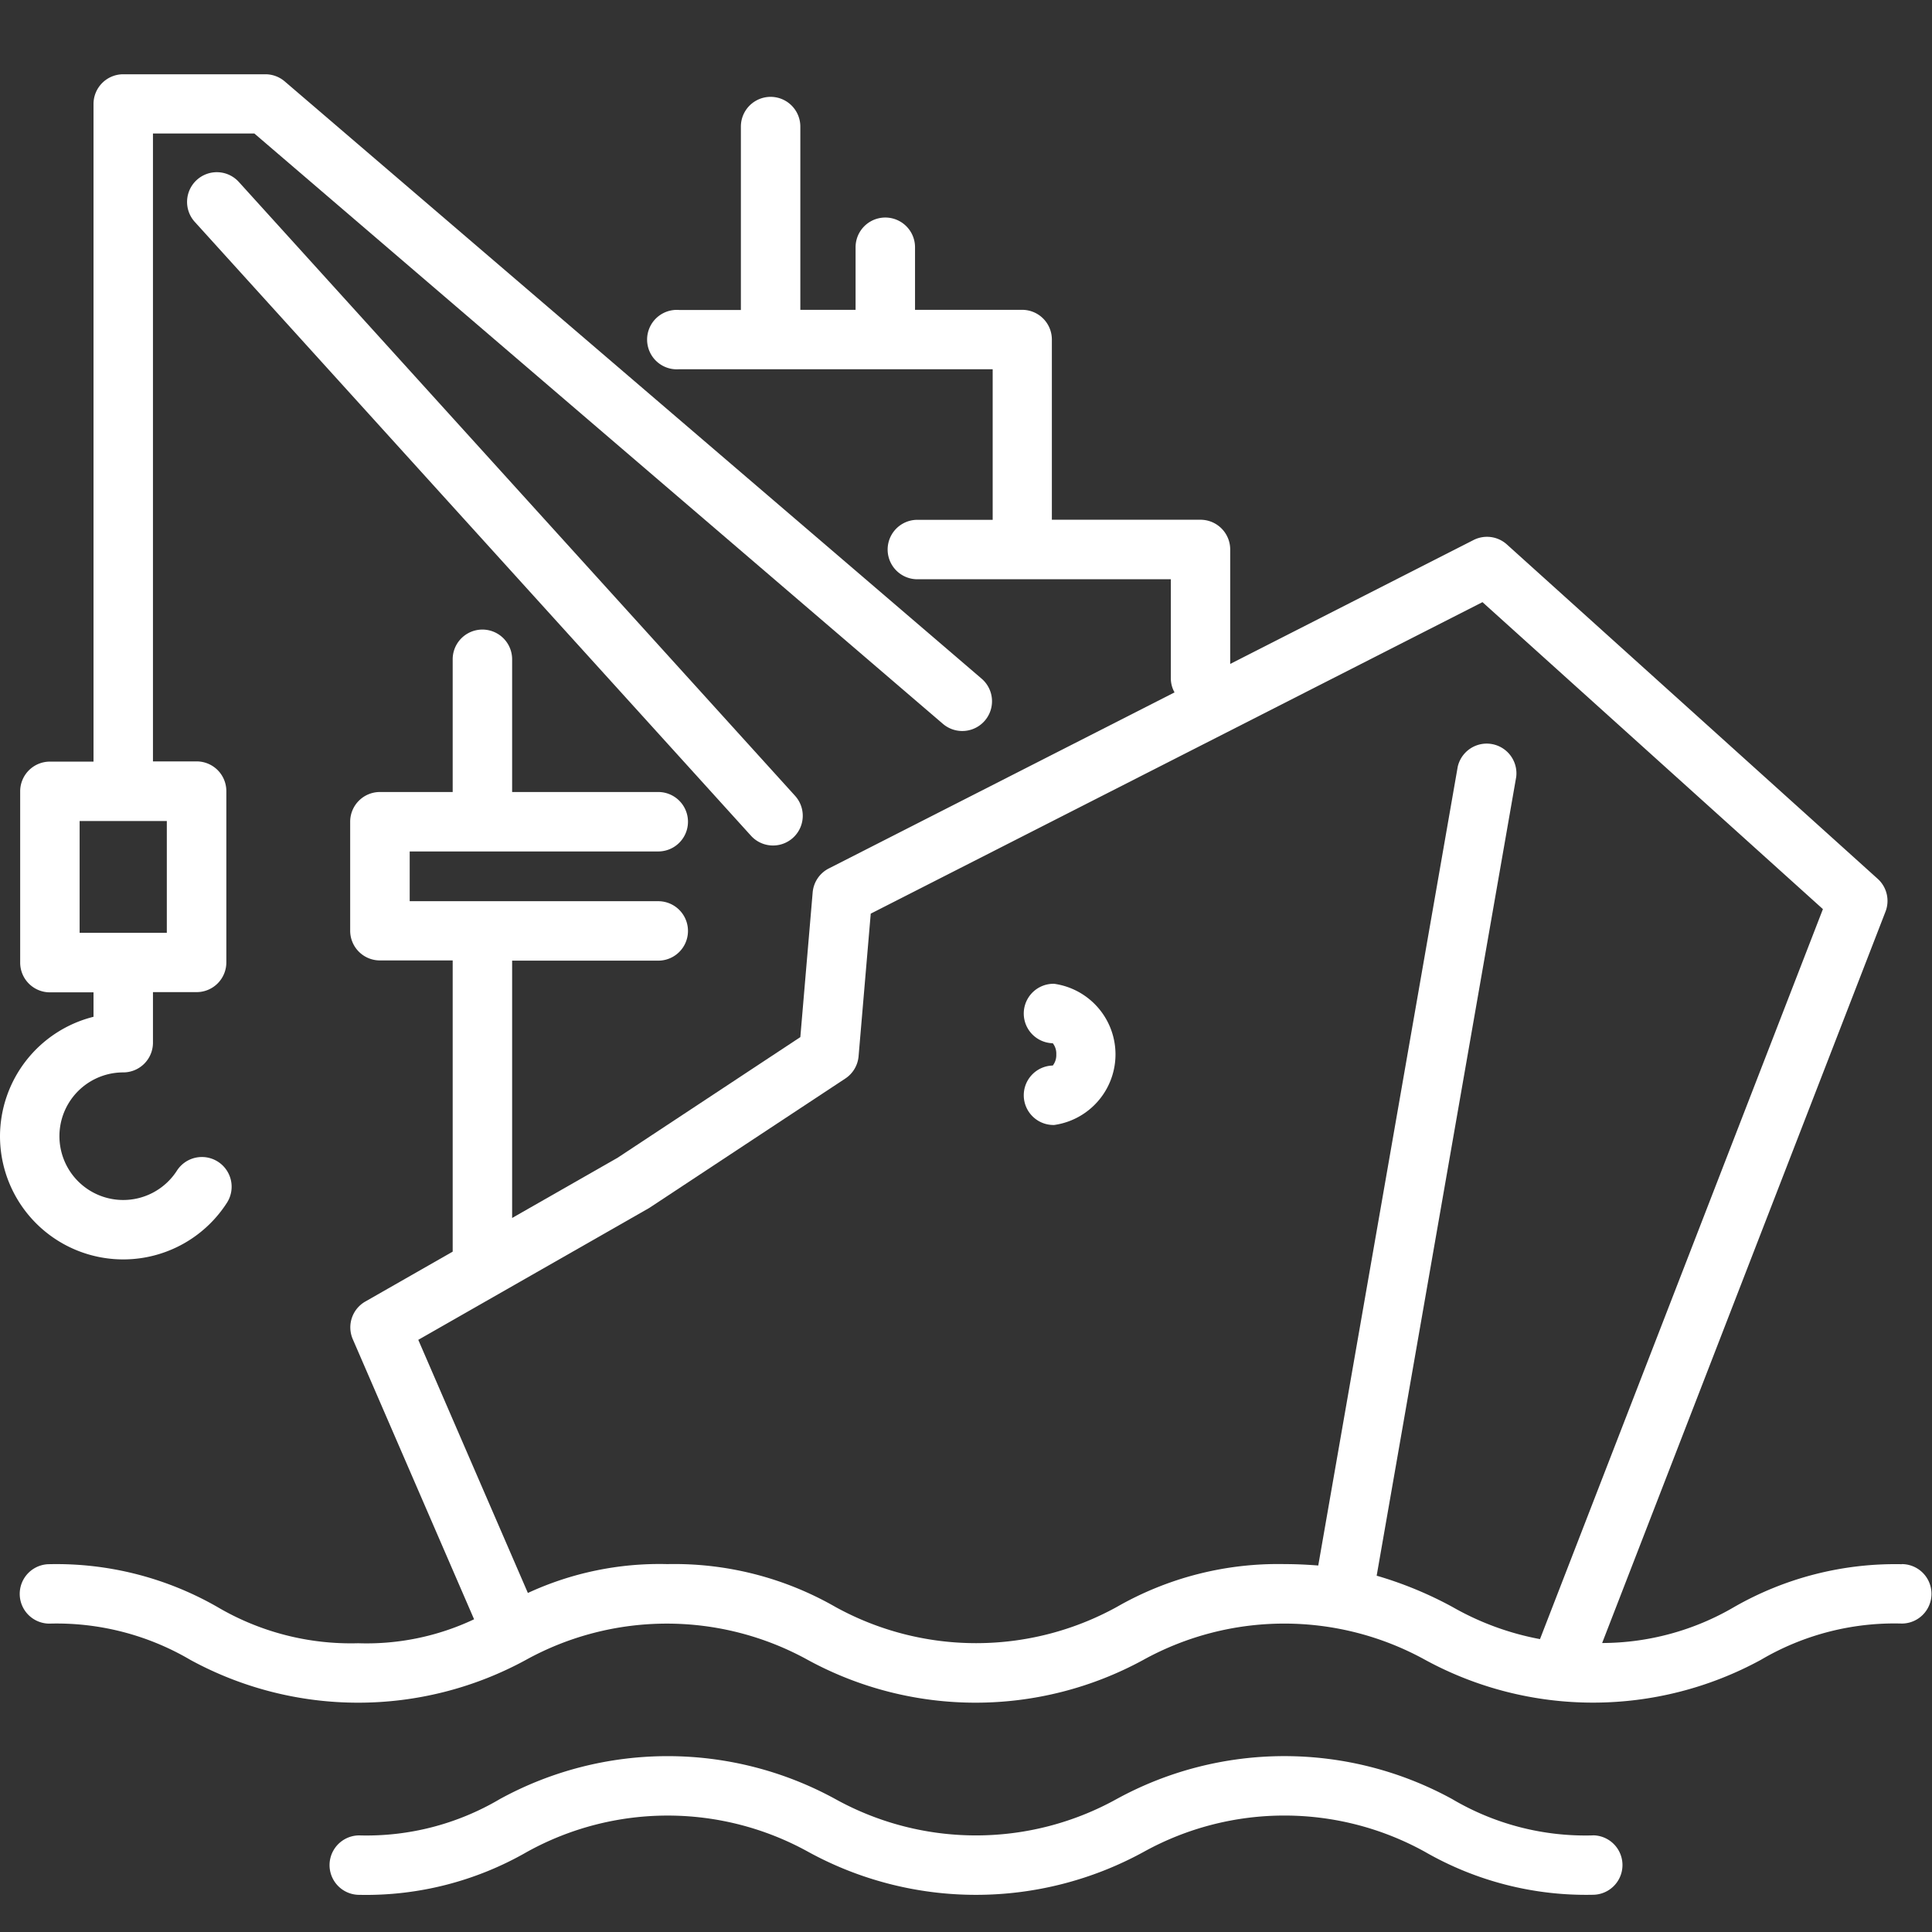 <?xml version="1.0" encoding="UTF-8"?>
<svg xmlns="http://www.w3.org/2000/svg" width="52" height="52" viewBox="0 0 52 52">
  <rect x="0" y="0" width="52" height="52" fill="#333333" stroke="none"/>
  <g id="Group_1259" data-name="Group 1259" transform="translate(-988 -676)">
    <rect id="Rectangle_1810" data-name="Rectangle 1810" width="52" height="52" transform="translate(988 676)" fill="none"></rect>
    <g id="Group_99" data-name="Group 99" transform="translate(988 678)">
      <path id="Path_133" data-name="Path 133" d="M248.747,384.672a.8.8,0,0,0-.056,1.13l14.971,16.522a.8.8,0,1,0,1.186-1.075l-14.971-16.522A.8.8,0,0,0,248.747,384.672Z" transform="translate(-243.449 -381.83)" fill="#fff"></path>
      <path id="Path_134" data-name="Path 134" d="M245.322,411.395a3.317,3.317,0,0,0,6.1,1.8.8.8,0,1,0-1.342-.871,1.717,1.717,0,1,1-1.441-2.65.8.8,0,0,0,.8-.8v-1.361h1.175a.8.8,0,0,0,.8-.8v-4.61a.8.8,0,0,0-.8-.8h-1.175v-16.9h2.729L270.7,400.292a.8.8,0,0,0,1.043-1.215L252.984,383a.8.8,0,0,0-.519-.191h-3.826a.8.8,0,0,0-.8.8v17.7h-1.174a.8.8,0,0,0-.8.8v4.61a.8.8,0,0,0,.8.8h1.174v.658A3.323,3.323,0,0,0,245.322,411.395Zm2.143-8.487h2.347v3.009h-2.347Z" transform="translate(-245.322 -382.81)" fill="#fff"></path>
      <path id="Path_135" data-name="Path 135" d="M296.317,422.684a8.722,8.722,0,0,0-4.52,1.151,7.071,7.071,0,0,1-3.555.97l7.627-19.687a.8.8,0,0,0-.21-.881l-9.981-9a.8.8,0,0,0-.9-.118l-6.547,3.334v-3.081a.8.8,0,0,0-.8-.8h-4v-4.85a.8.8,0,0,0-.8-.8h-2.883v-1.684a.8.8,0,1,0-1.6,0v1.684h-1.487V383.99a.8.8,0,0,0-1.6,0v4.936H263.4a.8.8,0,1,0,0,1.595h2.478l.006,0,0,0h3.071l0,0,.006,0h2.877v4.053h-2.027a.8.8,0,1,0,0,1.6h6.822v2.678a.777.777,0,0,0,.1.367l-9.306,4.739a.8.8,0,0,0-.434.645l-.332,3.894-4.915,3.245-2.842,1.623v-6.926h3.933a.8.8,0,1,0,0-1.6h-6.69V403.5h6.69a.8.8,0,1,0,0-1.6h-3.933v-3.572a.8.8,0,0,0-1.6,0v3.572h-1.959a.8.8,0,0,0-.8.8v2.933a.8.8,0,0,0,.8.8h1.959v7.838l-2.353,1.344a.8.8,0,0,0-.337,1.01l3.266,7.541a6.769,6.769,0,0,1-3.12.645,7.082,7.082,0,0,1-3.791-.977,8.711,8.711,0,0,0-4.518-1.151.8.8,0,1,0,0,1.6,7.1,7.1,0,0,1,3.791.975,9.428,9.428,0,0,0,9.036,0,7.854,7.854,0,0,1,7.581,0,9.428,9.428,0,0,0,9.036,0,7.852,7.852,0,0,1,7.583,0,9.44,9.44,0,0,0,9.036,0,7.084,7.084,0,0,1,3.792-.977.8.8,0,0,0,0-1.6Zm-14.144.31,3.756-21.5a.8.8,0,0,0-1.574-.275l-3.754,21.5c-.283-.022-.58-.038-.9-.038a8.72,8.72,0,0,0-4.518,1.151,7.843,7.843,0,0,1-7.581,0,8.711,8.711,0,0,0-4.518-1.151,8.434,8.434,0,0,0-3.756.777l-2.95-6.813,6.191-3.535a.418.418,0,0,0,.044-.027l5.26-3.472a.8.8,0,0,0,.356-.6l.327-3.837,16.465-8.384,9.163,8.262L286.569,424.7a7.525,7.525,0,0,1-2.353-.864A10.238,10.238,0,0,0,282.173,422.993Z" transform="translate(-245.12 -382.583)" fill="#fff"></path>
      <path id="Path_136" data-name="Path 136" d="M284.891,413.442a7.05,7.05,0,0,1-3.786-.979,9.4,9.4,0,0,0-9.028,0,7.809,7.809,0,0,1-7.573,0,9.4,9.4,0,0,0-9.026,0,7.054,7.054,0,0,1-3.786.979.8.8,0,0,0,0,1.6,8.686,8.686,0,0,0,4.515-1.156,7.817,7.817,0,0,1,7.571,0,9.388,9.388,0,0,0,9.026,0,7.818,7.818,0,0,1,7.574,0,8.692,8.692,0,0,0,4.513,1.154.8.8,0,0,0,0-1.6Z" transform="translate(-242.022 -366.042)" fill="#fff"></path>
      <path id="Path_137" data-name="Path 137" d="M263.48,398.221a.8.8,0,0,0-.038,1.6.449.449,0,0,1,.094.3.456.456,0,0,1-.094.3.8.8,0,0,0,.038,1.6,1.919,1.919,0,0,0,0-3.8Z" transform="translate(-235.106 -373.742)" fill="#fff"></path>
    </g>
  </g>
</svg>
